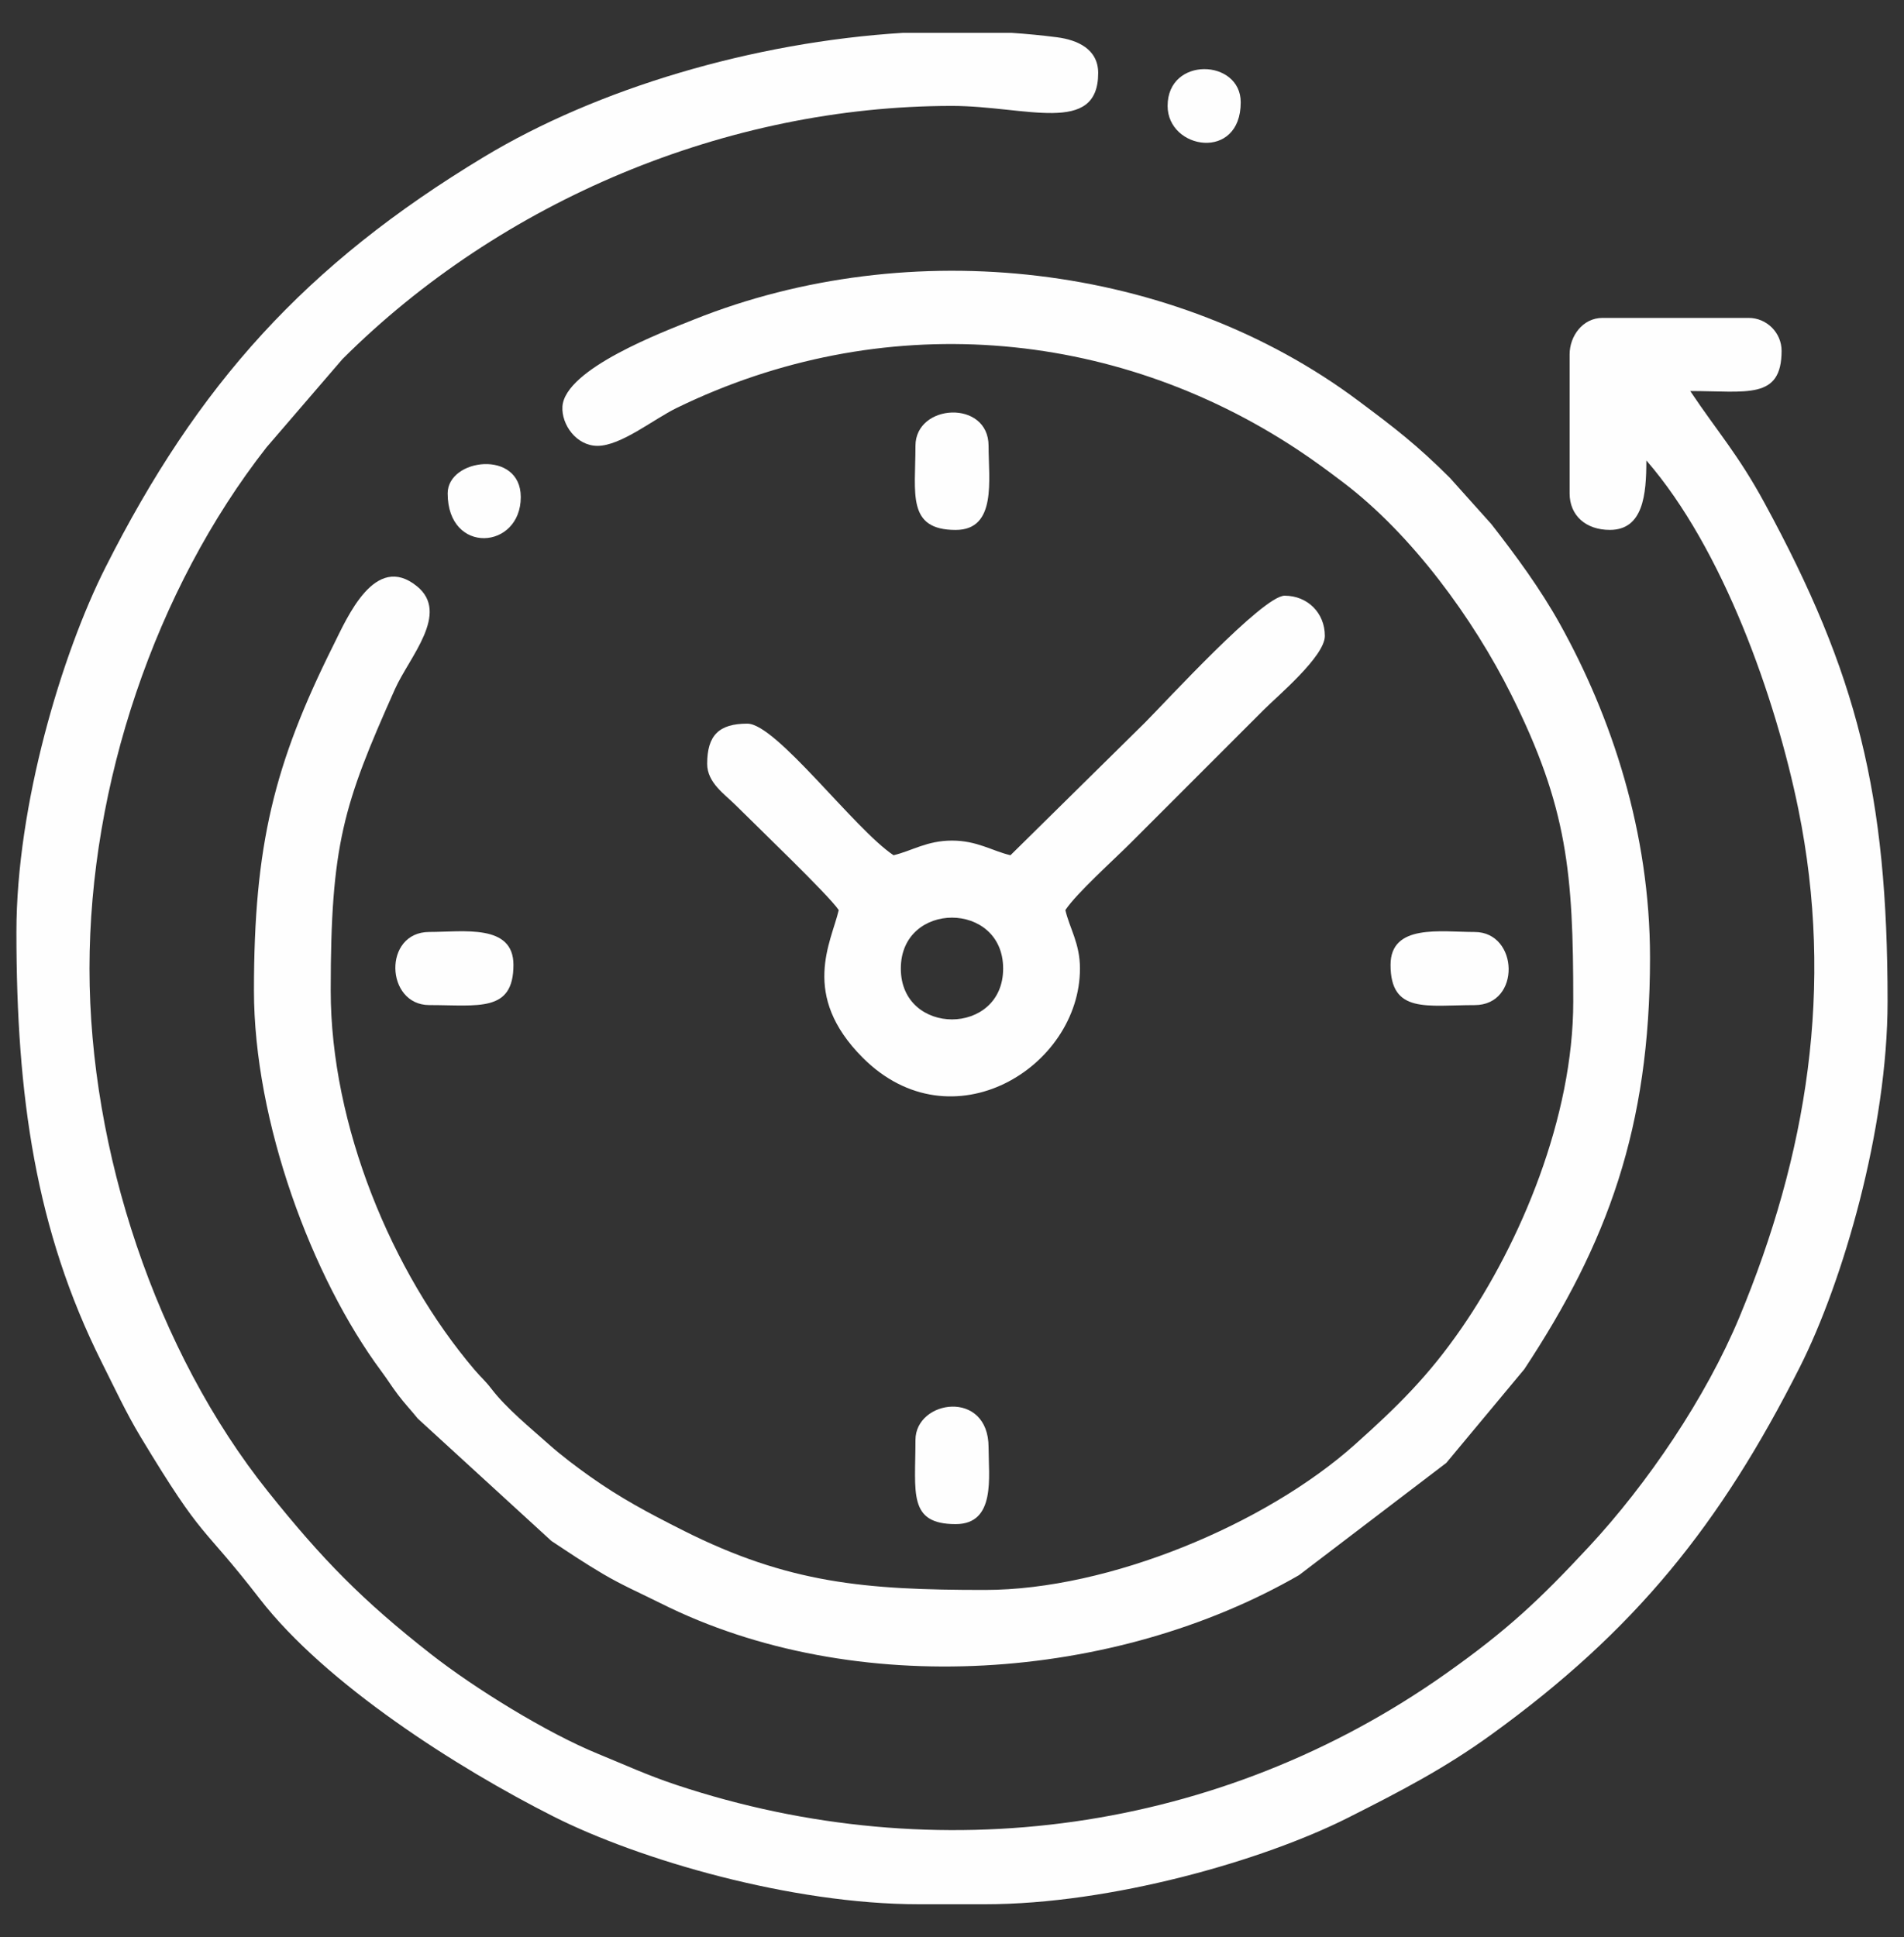 <?xml version="1.0" encoding="utf-8"?>
<!-- Generator: Adobe Illustrator 17.0.0, SVG Export Plug-In . SVG Version: 6.00 Build 0)  -->
<!DOCTYPE svg PUBLIC "-//W3C//DTD SVG 1.1//EN" "http://www.w3.org/Graphics/SVG/1.1/DTD/svg11.dtd">
<svg version="1.1" id="Layer_1" xmlns:x="http://ns.adobe.com/Extensibility/1.0/" xmlns:i="http://ns.adobe.com/AdobeIllustrator/10.0/" xmlns:graph="http://ns.adobe.com/Graphs/1.0/"
	 xmlns="http://www.w3.org/2000/svg" xmlns:xlink="http://www.w3.org/1999/xlink" xmlns:a="http://ns.adobe.com/AdobeSVGViewerExtensions/3.0/"
	 x="0px" y="0px" width="58px" height="59px" viewBox="0 0 58 59" enable-background="new 0 0 58 59" xml:space="preserve">
<rect x="0" y="0" width="58" height="59" fill="#333333" stroke="none"/>
<g>
	<path fill-rule="evenodd" clip-rule="evenodd" fill="#FEFEFE" d="M0.5,28.387c0,4.999,0.585,9.082,2.596,13.101
		c0.398,0.795,0.754,1.559,1.182,2.269c1.974,3.273,1.802,2.571,3.633,4.939c2.013,2.602,6.022,5.154,8.953,6.633
		C19.462,56.64,24.097,58,27.998,58h2.004c3.842,0,8.469-1.328,11.06-2.634c1.621-0.817,2.95-1.508,4.368-2.534
		c4.385-3.172,6.974-6.395,9.399-11.197c1.306-2.588,2.671-7.247,2.671-11.133c0-6.324-0.922-9.983-3.747-15.179
		c-0.809-1.488-1.42-2.151-2.265-3.413c1.724,0,2.783,0.275,2.783-1.225c0-0.55-0.452-1.002-1.002-1.002h-4.453
		c-0.6,0-1.002,0.55-1.002,1.113v4.23c0,0.679,0.497,1.114,1.225,1.114c1.017,0,1.113-1.074,1.113-2.115
		c2.331,2.681,3.939,7.232,4.63,10.622c1.105,5.428,0.256,10.541-1.798,15.476c-1.015,2.438-2.796,5.069-4.586,6.992
		c-1.503,1.615-2.482,2.539-4.368,3.871c-6.85,4.836-15.47,6.024-23.422,3.381c-0.896-0.298-1.57-0.613-2.391-0.948
		c-1.556-0.636-3.751-1.989-5.089-3.037c-2.086-1.633-3.314-2.888-4.961-4.948C4.753,41.168,2.726,35.05,2.726,29.5
		c0-5.591,2.001-11.543,5.391-15.873l2.317-2.692C15.26,6.121,22.136,3.226,29,3.226c2.233,0,4.453,0.911,4.453-1.002
		c0-0.736-0.641-1.008-1.25-1.088C31.743,1.077,31.277,1.031,30.805,1h-3.291c-4.591,0.284-9.328,1.702-12.771,3.779
		C9.304,8.059,6.021,11.711,3.209,17.29C1.889,19.908,0.5,24.512,0.5,28.387"/>
	<path fill-rule="evenodd" clip-rule="evenodd" fill="#FEFEFE" d="M18.201,13.58c0.714,0,1.707-0.811,2.409-1.153
		c6.211-3.027,13.28-2.473,18.944,1.287c0.5,0.332,0.908,0.636,1.36,0.978c2.098,1.588,3.965,4.152,5.119,6.459
		c1.721,3.442,1.892,5.441,1.892,9.352c0,3.528-1.605,7.346-3.406,9.954c-1.006,1.457-1.953,2.386-3.248,3.543
		c-2.702,2.415-7.475,4.427-11.27,4.427c-3.64,0-5.98-0.193-9.203-1.818c-1.086-0.548-1.89-0.977-2.82-1.634
		c-0.387-0.273-0.883-0.647-1.251-0.975c-0.566-0.505-1.299-1.101-1.755-1.696c-0.199-0.26-0.308-0.337-0.523-0.59
		c-2.514-2.955-4.375-7.441-4.375-11.545c0-4.455,0.386-5.662,1.956-9.177c0.439-0.983,1.686-2.312,0.671-3.136
		c-1.276-1.038-2.12,0.942-2.553,1.811c-1.797,3.605-2.412,6.075-2.412,10.502c0,3.988,1.761,8.741,3.879,11.595
		c0.195,0.262,0.304,0.447,0.508,0.717c0.203,0.269,0.388,0.459,0.606,0.729l4.068,3.725c0.563,0.372,0.972,0.65,1.562,0.999
		c0.575,0.341,1.162,0.597,1.77,0.901c5.922,2.965,13.846,2.367,19.442-0.859l4.486-3.418l2.377-2.855
		c2.528-3.831,3.829-7.348,3.829-12.536c0-3.822-1.173-7.338-2.748-10.167c-0.592-1.064-1.338-2.079-2.085-3.036l-1.263-1.409
		c-1.017-1.013-1.663-1.506-2.78-2.341c-5.634-4.218-13.655-5.117-20.246-2.482c-0.934,0.374-3.933,1.5-4.008,2.652
		C17.1,12.929,17.556,13.58,18.201,13.58"/>
	<path fill-rule="evenodd" clip-rule="evenodd" fill="#FEFEFE" d="M30.781,26.049c-0.555-0.13-1.016-0.446-1.781-0.446
		c-0.765,0-1.226,0.316-1.781,0.446c-1.2-0.804-3.573-4.008-4.453-4.008c-0.867,0-1.224,0.357-1.224,1.225
		c0,0.574,0.536,0.926,0.863,1.253c0.673,0.672,2.844,2.75,3.145,3.2c-0.228,0.979-1.181,2.585,0.733,4.499
		c2.709,2.709,6.615,0.288,6.615-2.718c0-0.765-0.316-1.226-0.445-1.781c0.349-0.52,1.457-1.513,1.976-2.032l4.064-4.064
		c0.426-0.426,1.865-1.632,1.865-2.254c0-0.699-0.526-1.225-1.225-1.225c-0.665,0-3.635,3.246-4.258,3.869L30.781,26.049z
		 M27.441,29.5c0-2.067,3.117-2.067,3.117,0C30.559,31.566,27.441,31.566,27.441,29.5z"/>
	<path fill-rule="evenodd" clip-rule="evenodd" fill="#FEFEFE" d="M42.359,29.389c0,1.494,1.11,1.225,2.561,1.225
		c1.42,0,1.344-2.227,0-2.227C43.888,28.387,42.359,28.129,42.359,29.389"/>
	<path fill-rule="evenodd" clip-rule="evenodd" fill="#FEFEFE" d="M13.08,30.613c1.493,0,2.561,0.231,2.561-1.225
		c0-1.26-1.529-1.002-2.561-1.002C11.66,28.387,11.736,30.613,13.08,30.613"/>
	<path fill-rule="evenodd" clip-rule="evenodd" fill="#FEFEFE" d="M27.887,13.58c0,1.45-0.27,2.561,1.225,2.561
		c1.259,0,1.002-1.529,1.002-2.561C30.113,12.166,27.887,12.286,27.887,13.58"/>
	<path fill-rule="evenodd" clip-rule="evenodd" fill="#FEFEFE" d="M27.887,43.861c0,1.605-0.233,2.561,1.225,2.561
		c1.231,0,1.002-1.446,1.002-2.338C30.113,42.305,27.887,42.629,27.887,43.861"/>
	<path fill-rule="evenodd" clip-rule="evenodd" fill="#FEFEFE" d="M13.637,15.027c0,1.882,2.227,1.719,2.227,0.112
		C15.863,13.681,13.637,13.96,13.637,15.027"/>
	<path fill-rule="evenodd" clip-rule="evenodd" fill="#FEFEFE" d="M35.568,3.226c0,1.335,2.227,1.695,2.227-0.111
		C37.795,1.792,35.568,1.709,35.568,3.226"/>
</g>
</svg>

